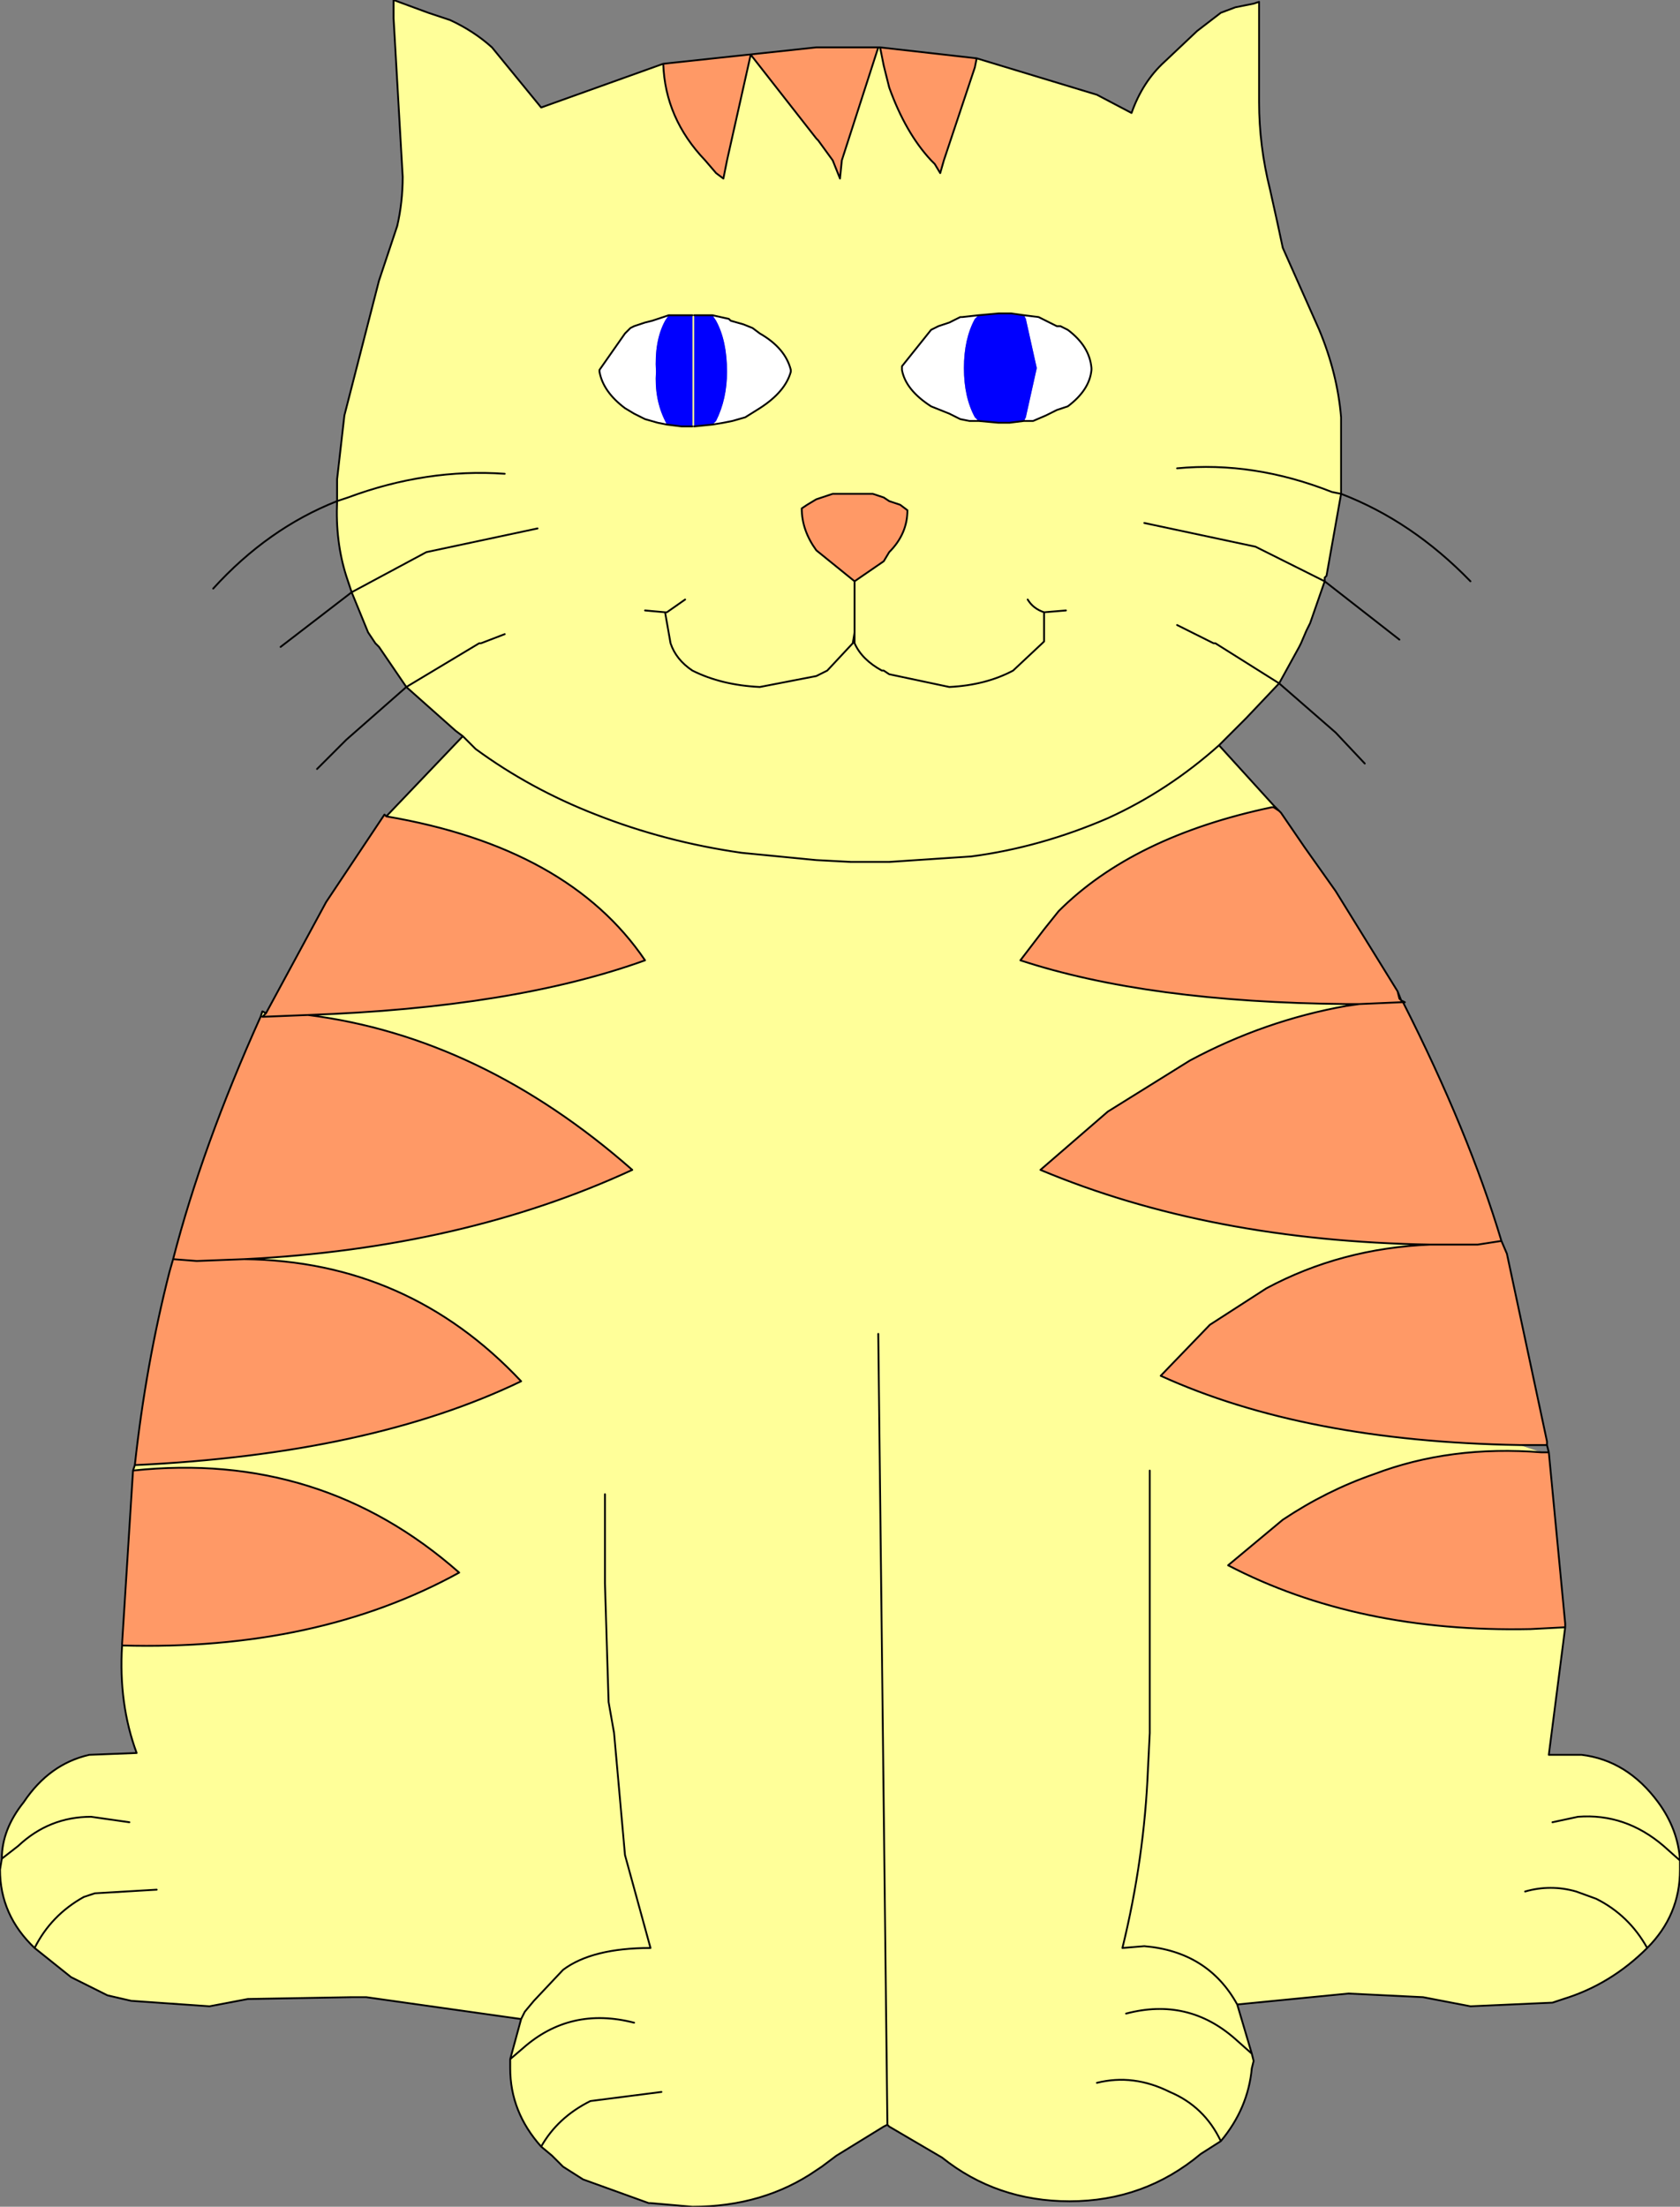 <?xml version="1.0" encoding="UTF-8" standalone="no"?>
<svg xmlns:xlink="http://www.w3.org/1999/xlink" height="60.55px" width="46.1px" xmlns="http://www.w3.org/2000/svg">
  <rect width="100%" height="100%" fill="#808080" stroke="none"/>
  <g transform="matrix(1.0, 0.0, 0.0, 1.0, 23.05, 30.25)">
    <path d="M3.75 -28.65 L7.05 -27.65 8.0 -27.15 Q8.3 -28.0 8.9 -28.55 L9.8 -29.4 10.45 -29.9 10.85 -30.05 11.35 -30.15 11.5 -30.2 11.5 -29.9 11.5 -29.75 11.5 -27.45 Q11.5 -26.25 11.8 -25.05 L12.0 -24.15 12.15 -23.45 13.15 -21.2 Q13.65 -20.0 13.75 -18.8 L13.75 -17.75 13.75 -16.7 13.5 -16.75 Q11.35 -17.6 9.25 -17.4 11.35 -17.6 13.5 -16.75 L13.75 -16.7 13.35 -14.45 13.3 -14.4 13.3 -14.3 12.9 -13.15 12.8 -12.95 12.65 -12.6 12.6 -12.5 12.05 -11.5 10.3 -12.6 10.25 -12.6 9.25 -13.1 10.25 -12.6 10.3 -12.6 12.05 -11.5 11.15 -10.55 10.8 -10.2 10.4 -9.8 11.9 -8.15 12.05 -8.0 11.9 -8.1 11.85 -8.1 Q8.05 -7.3 6.0 -5.25 L5.6 -4.75 4.95 -3.9 Q8.45 -2.75 13.9 -2.7 L13.9 -2.65 Q11.65 -2.25 9.6 -1.15 L7.35 0.25 5.5 1.85 Q10.15 3.8 16.2 3.9 13.75 4.0 11.7 5.1 L10.15 6.1 8.8 7.5 Q12.75 9.3 18.65 9.4 L19.25 9.6 Q16.75 9.4 14.65 10.2 13.35 10.65 12.15 11.45 L10.65 12.7 Q14.2 14.55 18.95 14.45 L19.9 14.4 19.9 14.3 19.9 14.4 19.45 17.9 20.35 17.9 Q21.6 18.05 22.45 19.2 23.0 19.95 23.05 20.8 L23.05 21.05 Q23.05 22.3 22.15 23.2 21.15 24.2 19.85 24.6 L19.55 24.7 17.3 24.8 16.0 24.55 13.95 24.45 10.9 24.75 11.3 26.1 11.35 26.3 11.3 26.5 Q11.2 27.6 10.45 28.5 L9.9 28.85 Q8.35 30.15 6.3 30.15 4.3 30.15 2.8 28.95 L1.35 28.1 1.3 28.0 1.3 28.05 1.2 28.1 -0.1 28.9 -0.5 29.2 -0.65 29.3 Q-2.1 30.3 -4.05 30.3 L-5.2 30.2 -5.25 30.2 -7.05 29.55 -7.6 29.2 -7.9 28.9 -8.2 28.65 Q-9.05 27.7 -9.05 26.5 L-9.05 26.25 -8.75 25.15 -13.0 24.55 -13.4 24.55 -16.25 24.6 -17.3 24.8 -19.45 24.65 -20.1 24.5 -21.1 24.0 -22.1 23.2 Q-23.05 22.3 -23.05 21.05 L-23.0 20.75 Q-23.0 19.95 -22.4 19.2 -21.7 18.15 -20.6 17.9 L-19.3 17.85 Q-19.8 16.5 -19.7 14.9 -14.35 15.05 -10.45 12.9 -14.25 9.55 -19.4 10.1 L-19.35 9.95 Q-12.9 9.65 -8.75 7.65 -11.85 4.35 -16.35 4.3 -10.35 4.0 -5.7 1.85 -9.85 -1.8 -14.6 -2.4 -8.95 -2.6 -5.35 -3.9 -7.45 -7.0 -12.45 -7.85 L-10.35 -10.05 -10.55 -10.2 -11.9 -11.4 -9.9 -12.6 -9.85 -12.6 -9.2 -12.85 -9.85 -12.6 -9.9 -12.6 -11.9 -11.4 -12.65 -12.5 -12.75 -12.6 -12.95 -12.9 -13.4 -14.0 -13.55 -14.45 Q-13.85 -15.4 -13.8 -16.5 L-13.8 -17.1 -13.6 -18.85 -12.65 -22.55 -12.15 -24.05 Q-12.0 -24.7 -12.0 -25.4 L-12.25 -29.75 -12.25 -29.9 -12.25 -30.25 -11.3 -29.9 -10.7 -29.7 Q-10.05 -29.4 -9.55 -28.95 L-8.2 -27.3 -4.85 -28.5 Q-4.8 -27.0 -3.7 -25.85 L-3.4 -25.5 -3.2 -25.35 -3.1 -25.85 -2.45 -28.75 -0.65 -26.45 -0.6 -26.4 -0.2 -25.85 0.0 -25.35 0.05 -25.85 1.05 -28.95 1.1 -28.95 1.2 -28.45 1.35 -27.85 Q1.8 -26.6 2.5 -25.85 L2.6 -25.75 2.75 -25.5 2.85 -25.85 3.7 -28.4 3.75 -28.65 M-9.2 -17.25 Q-11.35 -17.4 -13.5 -16.6 L-13.8 -16.5 -13.5 -16.6 Q-11.35 -17.4 -9.2 -17.25 M3.8 -21.6 L3.35 -21.55 3.3 -21.55 3.0 -21.4 2.7 -21.3 2.5 -21.2 1.7 -20.2 1.7 -20.1 Q1.8 -19.55 2.5 -19.1 L3.0 -18.9 3.3 -18.75 3.55 -18.7 3.8 -18.7 4.35 -18.65 4.45 -18.65 4.55 -18.65 4.65 -18.65 5.05 -18.7 5.3 -18.7 5.65 -18.85 5.95 -19.0 6.25 -19.1 Q6.85 -19.55 6.9 -20.1 L6.9 -20.15 Q6.85 -20.75 6.25 -21.2 L6.05 -21.3 5.95 -21.3 5.65 -21.45 5.45 -21.55 5.05 -21.6 4.7 -21.65 4.65 -21.65 4.55 -21.65 4.45 -21.65 4.35 -21.65 3.8 -21.6 M-4.7 -21.6 L-5.15 -21.45 -5.35 -21.4 -5.65 -21.3 -5.75 -21.25 -5.9 -21.1 -6.6 -20.1 -6.6 -20.05 Q-6.5 -19.5 -5.9 -19.05 L-5.65 -18.9 -5.35 -18.75 -5.0 -18.65 -4.75 -18.6 -4.35 -18.55 -4.2 -18.55 -4.15 -18.55 -4.05 -18.55 -4.05 -21.6 -4.15 -21.6 -4.2 -21.6 -4.35 -21.6 -4.4 -21.6 -4.7 -21.6 M-3.5 -21.6 L-4.0 -21.6 -4.0 -18.55 -3.5 -18.6 -3.2 -18.65 -2.95 -18.7 -2.6 -18.8 -2.2 -19.05 Q-1.5 -19.5 -1.35 -20.05 L-1.35 -20.1 Q-1.5 -20.7 -2.2 -21.1 L-2.4 -21.25 -2.65 -21.35 -3.0 -21.45 -3.05 -21.5 -3.5 -21.6 M-4.8 -13.45 L-4.65 -12.6 Q-4.5 -12.15 -4.05 -11.85 -3.25 -11.45 -2.2 -11.4 L-0.65 -11.7 -0.35 -11.85 0.35 -12.6 0.4 -12.9 0.4 -12.6 Q0.6 -12.15 1.15 -11.85 L1.2 -11.85 1.35 -11.75 3.0 -11.4 Q4.0 -11.45 4.75 -11.85 L5.55 -12.6 5.6 -12.65 5.6 -13.45 6.2 -13.5 5.6 -13.45 5.6 -12.65 5.55 -12.6 4.75 -11.85 Q4.0 -11.45 3.0 -11.4 L1.35 -11.75 1.2 -11.85 1.15 -11.85 Q0.6 -12.15 0.4 -12.6 L0.4 -12.9 0.35 -12.6 -0.35 -11.85 -0.65 -11.7 -2.2 -11.4 Q-3.25 -11.45 -4.05 -11.85 -4.5 -12.15 -4.65 -12.6 L-4.8 -13.45 -5.35 -13.5 -4.8 -13.45 -4.75 -13.45 -4.25 -13.8 -4.75 -13.45 -4.8 -13.45 M-8.3 -15.75 L-11.35 -15.1 -13.4 -14.0 -11.35 -15.1 -8.3 -15.75 M-15.75 -2.45 L-15.85 -2.35 -15.9 -2.35 -15.85 -2.5 -15.75 -2.45 M-10.35 -10.05 L-10.0 -9.7 Q-8.5 -8.6 -6.7 -7.9 -4.8 -7.15 -2.7 -6.85 L-0.65 -6.65 0.3 -6.6 1.2 -6.6 1.35 -6.6 3.6 -6.75 Q5.5 -7.0 7.35 -7.8 9.0 -8.55 10.4 -9.8 9.0 -8.55 7.35 -7.8 5.5 -7.0 3.6 -6.75 L1.35 -6.6 1.2 -6.6 0.3 -6.6 -0.65 -6.65 -2.7 -6.85 Q-4.8 -7.15 -6.7 -7.9 -8.5 -8.6 -10.0 -9.7 L-10.35 -10.05 M-18.8 4.4 L-18.9 4.5 -18.85 4.45 -18.8 4.4 M-19.5 19.75 L-20.55 19.6 Q-21.7 19.6 -22.55 20.4 L-23.0 20.75 -22.55 20.4 Q-21.7 19.6 -20.55 19.6 L-19.5 19.75 M-18.75 21.6 L-20.45 21.7 -20.75 21.8 Q-21.65 22.3 -22.1 23.2 -21.65 22.3 -20.75 21.8 L-20.45 21.7 -18.75 21.6 M-8.75 25.15 L-8.65 24.95 -8.4 24.65 -7.6 23.8 Q-6.8 23.2 -5.2 23.2 L-5.9 20.65 -6.2 17.3 -6.35 16.45 -6.45 13.2 -6.45 10.75 -6.45 13.2 -6.35 16.45 -6.2 17.3 -5.9 20.65 -5.2 23.2 Q-6.8 23.2 -7.6 23.8 L-8.4 24.65 -8.65 24.95 -8.75 25.15 M8.35 -15.9 L11.4 -15.25 13.3 -14.3 11.4 -15.25 8.35 -15.9 M1.05 6.35 L1.3 28.0 1.05 6.35 M0.4 -14.3 L1.2 -14.85 1.35 -15.1 Q1.85 -15.6 1.85 -16.25 L1.65 -16.4 1.35 -16.5 1.2 -16.6 0.9 -16.7 0.35 -16.7 -0.2 -16.7 -0.65 -16.55 -0.9 -16.4 -1.05 -16.3 Q-1.05 -15.7 -0.65 -15.15 L0.4 -14.3 0.4 -12.9 0.4 -14.3 M5.15 -13.8 Q5.3 -13.55 5.6 -13.45 5.3 -13.55 5.15 -13.8 M8.5 10.1 L8.5 10.65 8.5 16.45 8.5 17.3 8.45 18.3 Q8.35 20.75 7.75 23.2 L8.35 23.15 Q10.1 23.3 10.9 24.75 10.1 23.3 8.35 23.15 L7.75 23.2 Q8.35 20.75 8.45 18.3 L8.5 17.3 8.5 16.45 8.5 10.65 8.5 10.1 M10.45 28.5 Q10.0 27.55 9.05 27.15 8.05 26.65 7.05 26.9 8.05 26.65 9.05 27.15 10.0 27.55 10.45 28.5 M11.3 26.1 L10.85 25.7 Q9.55 24.55 7.85 25.0 9.55 24.55 10.85 25.7 L11.3 26.1 M23.05 20.8 L22.6 20.4 Q21.55 19.5 20.25 19.6 L19.55 19.75 20.25 19.6 Q21.55 19.5 22.6 20.4 L23.05 20.8 M22.15 23.2 Q21.65 22.3 20.75 21.85 L20.2 21.65 Q19.5 21.45 18.8 21.65 19.5 21.45 20.2 21.65 L20.75 21.85 Q21.65 22.3 22.15 23.2 M-8.2 28.65 Q-7.75 27.85 -6.85 27.4 L-4.9 27.15 -6.85 27.4 Q-7.75 27.85 -8.2 28.65 M-9.05 26.25 L-8.7 25.95 Q-7.4 24.8 -5.65 25.25 -7.4 24.8 -8.7 25.95 L-9.05 26.25" fill="#ffff99" fill-rule="evenodd" stroke="none"/>
    <path d="M3.75 -28.65 L3.7 -28.4 2.85 -25.85 2.75 -25.5 2.6 -25.75 2.5 -25.85 Q1.8 -26.6 1.35 -27.85 L1.2 -28.45 1.1 -28.95 3.75 -28.65 M1.05 -28.95 L0.05 -25.85 0.0 -25.35 -0.2 -25.85 -0.6 -26.4 -0.65 -26.45 -2.45 -28.75 -3.1 -25.85 -3.2 -25.35 -3.4 -25.5 -3.7 -25.85 Q-4.8 -27.0 -4.85 -28.5 L-0.65 -28.95 1.05 -28.95 M-15.75 -2.45 L-14.1 -5.5 -13.3 -6.7 -12.5 -7.9 -12.45 -7.85 Q-7.45 -7.0 -5.35 -3.9 -8.95 -2.6 -14.6 -2.4 L-15.85 -2.35 -14.6 -2.4 Q-9.85 -1.8 -5.7 1.85 -10.35 4.0 -16.35 4.3 L-17.65 4.35 -18.3 4.3 -17.65 4.35 -16.35 4.3 Q-11.85 4.35 -8.75 7.65 -12.9 9.65 -19.35 9.95 -19.05 7.2 -18.4 4.65 L-18.3 4.3 Q-17.5 1.2 -15.9 -2.35 L-15.85 -2.35 -15.75 -2.45 M-19.4 10.1 Q-14.25 9.55 -10.45 12.9 -14.35 15.05 -19.7 14.9 L-19.7 14.85 -19.4 10.1 M12.05 -8.0 L12.1 -7.95 12.75 -7.0 13.6 -5.8 15.3 -3.05 15.35 -2.85 15.4 -2.8 15.5 -2.75 15.45 -2.75 Q17.25 0.8 18.15 3.8 L18.3 4.15 19.4 9.3 19.4 9.4 18.65 9.4 Q12.75 9.3 8.8 7.5 L10.15 6.1 11.7 5.1 Q13.75 4.0 16.2 3.9 10.15 3.8 5.5 1.85 L7.35 0.25 9.6 -1.15 Q11.65 -2.25 13.9 -2.65 L14.25 -2.7 13.9 -2.7 Q8.45 -2.75 4.95 -3.9 L5.6 -4.75 6.0 -5.25 Q8.05 -7.3 11.85 -8.1 L11.9 -8.1 12.05 -8.0 M19.45 9.6 L19.9 14.3 19.9 14.4 18.95 14.45 Q14.2 14.55 10.65 12.7 L12.15 11.45 Q13.35 10.65 14.65 10.2 16.75 9.4 19.25 9.6 L19.45 9.6 M0.4 -14.3 L-0.65 -15.15 Q-1.05 -15.7 -1.05 -16.3 L-0.9 -16.4 -0.65 -16.55 -0.2 -16.7 0.35 -16.7 0.9 -16.7 1.2 -16.6 1.35 -16.5 1.65 -16.4 1.85 -16.25 Q1.85 -15.6 1.35 -15.1 L1.2 -14.85 0.4 -14.3 M15.4 -2.8 L15.45 -2.75 15.4 -2.75 14.25 -2.7 15.4 -2.75 15.45 -2.75 15.4 -2.8 M18.15 3.8 L17.5 3.9 16.75 3.9 16.2 3.9 16.75 3.9 17.5 3.9 18.15 3.8" fill="#ff9966" fill-rule="evenodd" stroke="none"/>
    <path d="M3.8 -18.7 L3.55 -18.7 3.3 -18.75 3.0 -18.9 2.5 -19.1 Q1.8 -19.55 1.7 -20.1 L1.7 -20.2 2.5 -21.2 2.7 -21.3 3.0 -21.4 3.3 -21.55 3.35 -21.55 3.8 -21.6 3.7 -21.5 Q3.4 -20.95 3.4 -20.15 3.4 -19.35 3.7 -18.8 L3.8 -18.7 M5.05 -21.6 L5.45 -21.55 5.65 -21.45 5.95 -21.3 6.05 -21.3 6.25 -21.2 Q6.85 -20.75 6.9 -20.15 L6.9 -20.1 Q6.85 -19.55 6.25 -19.1 L5.95 -19.0 5.65 -18.85 5.3 -18.7 5.05 -18.7 5.1 -18.8 5.4 -20.15 5.1 -21.5 5.05 -21.6 M-4.75 -18.6 L-5.0 -18.65 -5.35 -18.75 -5.65 -18.9 -5.9 -19.05 Q-6.5 -19.5 -6.6 -20.05 L-6.6 -20.1 -5.9 -21.1 -5.75 -21.25 -5.65 -21.3 -5.35 -21.4 -5.15 -21.45 -4.7 -21.6 -4.8 -21.45 Q-5.1 -20.9 -5.05 -20.05 -5.1 -19.3 -4.8 -18.7 L-4.75 -18.6 M-3.5 -21.6 L-3.05 -21.5 -3.0 -21.45 -2.65 -21.35 -2.4 -21.25 -2.2 -21.1 Q-1.5 -20.7 -1.35 -20.1 L-1.35 -20.05 Q-1.5 -19.5 -2.2 -19.05 L-2.6 -18.8 -2.95 -18.7 -3.2 -18.65 -3.5 -18.6 -3.4 -18.7 Q-3.1 -19.3 -3.1 -20.05 -3.1 -20.9 -3.4 -21.45 L-3.5 -21.6" fill="#ffffff" fill-rule="evenodd" stroke="none"/>
    <path d="M3.8 -18.7 L3.7 -18.8 Q3.4 -19.35 3.4 -20.15 3.4 -20.95 3.7 -21.5 L3.8 -21.6 4.35 -21.65 4.45 -21.65 4.55 -21.65 4.65 -21.65 4.7 -21.65 5.05 -21.6 5.1 -21.5 5.4 -20.15 5.1 -18.8 5.05 -18.7 4.65 -18.65 4.55 -18.65 4.45 -18.65 4.35 -18.65 3.8 -18.7 M-4.7 -21.6 L-4.4 -21.6 -4.35 -21.6 -4.2 -21.6 -4.15 -21.6 -4.05 -21.6 -4.05 -18.55 -4.15 -18.55 -4.2 -18.55 -4.35 -18.55 -4.75 -18.6 -4.8 -18.7 Q-5.1 -19.3 -5.05 -20.05 -5.1 -20.9 -4.8 -21.45 L-4.7 -21.6 M-4.0 -21.6 L-3.5 -21.6 -3.4 -21.45 Q-3.1 -20.9 -3.1 -20.05 -3.1 -19.3 -3.4 -18.7 L-3.5 -18.6 -4.0 -18.55 -4.0 -21.6" fill="#0000ff" fill-rule="evenodd" stroke="none"/>
    <path d="M3.75 -28.65 L7.05 -27.65 8.0 -27.15 Q8.3 -28.0 8.9 -28.55 L9.8 -29.4 10.45 -29.9 10.85 -30.05 11.35 -30.15 11.5 -30.2 11.5 -29.9 11.5 -29.75 11.5 -27.45 Q11.5 -26.25 11.8 -25.05 L12.0 -24.15 12.15 -23.45 13.15 -21.2 Q13.65 -20.0 13.75 -18.8 L13.75 -17.75 13.75 -16.7 Q15.7 -15.95 17.3 -14.3 M3.75 -28.65 L3.7 -28.4 2.85 -25.85 2.75 -25.5 2.6 -25.75 2.5 -25.85 Q1.8 -26.6 1.35 -27.85 L1.2 -28.45 1.1 -28.95 1.05 -28.95 0.05 -25.85 0.0 -25.35 -0.2 -25.85 -0.6 -26.4 -0.65 -26.45 -2.45 -28.75 -3.1 -25.85 -3.2 -25.35 -3.4 -25.5 -3.7 -25.85 Q-4.8 -27.0 -4.85 -28.5 L-8.2 -27.3 -9.55 -28.95 Q-10.05 -29.4 -10.7 -29.7 L-11.3 -29.9 -12.25 -30.25 -12.25 -29.9 -12.25 -29.75 -12.0 -25.4 Q-12.0 -24.7 -12.15 -24.05 L-12.65 -22.55 -13.6 -18.85 -13.8 -17.1 -13.8 -16.5 -13.5 -16.6 Q-11.35 -17.4 -9.2 -17.25 M-4.85 -28.5 L-0.65 -28.95 1.05 -28.95 1.1 -28.95 3.75 -28.65 M3.8 -21.6 L3.35 -21.55 3.3 -21.55 3.0 -21.4 2.7 -21.3 2.5 -21.2 1.7 -20.2 1.7 -20.1 Q1.8 -19.55 2.5 -19.1 L3.0 -18.9 3.3 -18.75 3.55 -18.7 3.8 -18.7 4.35 -18.65 4.45 -18.65 4.55 -18.65 4.65 -18.65 5.05 -18.7 5.3 -18.7 5.65 -18.85 5.95 -19.0 6.25 -19.1 Q6.85 -19.55 6.9 -20.1 L6.9 -20.15 Q6.85 -20.75 6.25 -21.2 L6.05 -21.3 5.95 -21.3 5.65 -21.45 5.45 -21.55 5.05 -21.6 4.7 -21.65 4.65 -21.65 4.55 -21.65 4.45 -21.65 4.35 -21.65 3.8 -21.6 M-4.75 -18.6 L-5.0 -18.65 -5.35 -18.75 -5.65 -18.9 -5.9 -19.05 Q-6.5 -19.5 -6.6 -20.05 L-6.6 -20.1 -5.9 -21.1 -5.75 -21.25 -5.65 -21.3 -5.35 -21.4 -5.15 -21.45 -4.7 -21.6 -4.4 -21.6 -4.35 -21.6 -4.2 -21.6 -4.15 -21.6 -4.05 -21.6 M-4.05 -18.55 L-4.15 -18.55 -4.2 -18.55 -4.35 -18.55 -4.75 -18.6 M-4.0 -21.6 L-3.5 -21.6 -3.05 -21.5 -3.0 -21.45 -2.65 -21.35 -2.4 -21.25 -2.2 -21.1 Q-1.5 -20.7 -1.35 -20.1 L-1.35 -20.05 Q-1.5 -19.5 -2.2 -19.05 L-2.6 -18.8 -2.95 -18.7 -3.2 -18.65 -3.5 -18.6 -4.0 -18.55 M-11.9 -11.4 L-9.9 -12.6 -9.85 -12.6 -9.2 -12.85 M-5.35 -13.5 L-4.8 -13.45 -4.75 -13.45 -4.25 -13.8 M6.2 -13.5 L5.6 -13.45 5.6 -12.65 5.55 -12.6 4.75 -11.85 Q4.0 -11.45 3.0 -11.4 L1.35 -11.75 1.2 -11.85 1.15 -11.85 Q0.6 -12.15 0.4 -12.6 L0.4 -12.9 0.35 -12.6 -0.35 -11.85 -0.65 -11.7 -2.2 -11.4 Q-3.25 -11.45 -4.05 -11.85 -4.5 -12.15 -4.65 -12.6 L-4.8 -13.45 M-11.9 -11.4 L-12.65 -12.5 -12.75 -12.6 -12.95 -12.9 -13.4 -14.0 -15.35 -12.5 M-13.4 -14.0 L-13.55 -14.45 Q-13.85 -15.4 -13.8 -16.5 -15.7 -15.75 -17.2 -14.1 M-13.4 -14.0 L-11.35 -15.1 -8.3 -15.75 M-12.45 -7.85 L-12.5 -7.9 -13.3 -6.7 -14.1 -5.5 -15.75 -2.45 -15.85 -2.35 -14.6 -2.4 Q-8.95 -2.6 -5.35 -3.9 -7.45 -7.0 -12.45 -7.85 L-10.35 -10.05 -10.55 -10.2 -11.9 -11.4 -13.55 -9.95 -14.35 -9.15 M-15.9 -2.35 L-15.85 -2.5 -15.75 -2.45 M10.4 -9.8 Q9.0 -8.55 7.35 -7.8 5.5 -7.0 3.6 -6.75 L1.35 -6.6 1.2 -6.6 0.3 -6.6 -0.65 -6.65 -2.7 -6.85 Q-4.8 -7.15 -6.7 -7.9 -8.5 -8.6 -10.0 -9.7 L-10.35 -10.05 M-19.35 9.95 L-19.4 10.1 Q-14.25 9.55 -10.45 12.9 -14.35 15.05 -19.7 14.9 -19.8 16.5 -19.3 17.85 L-20.6 17.9 Q-21.7 18.15 -22.4 19.2 -23.0 19.95 -23.0 20.75 L-22.55 20.4 Q-21.7 19.6 -20.55 19.6 L-19.5 19.75 M-19.7 14.9 L-19.7 14.85 -19.4 10.1 M-22.1 23.2 Q-21.65 22.3 -20.75 21.8 L-20.45 21.7 -18.75 21.6 M1.3 28.05 L1.2 28.1 -0.1 28.9 -0.5 29.2 -0.65 29.3 Q-2.1 30.3 -4.05 30.3 L-5.2 30.2 -5.25 30.2 -7.05 29.55 -7.6 29.2 -7.9 28.9 -8.2 28.65 Q-9.05 27.7 -9.05 26.5 L-9.05 26.25 -8.75 25.15 -13.0 24.55 -13.4 24.55 -16.25 24.6 -17.3 24.8 -19.45 24.65 -20.1 24.5 -21.1 24.0 -22.1 23.2 Q-23.05 22.3 -23.05 21.05 L-23.0 20.75 M-18.3 4.3 L-17.65 4.35 -16.35 4.3 Q-10.35 4.0 -5.7 1.85 -9.85 -1.8 -14.6 -2.4 M-19.35 9.95 Q-19.05 7.2 -18.4 4.65 L-18.3 4.3 Q-17.5 1.2 -15.9 -2.35 M-6.45 10.75 L-6.45 13.2 -6.35 16.45 -6.2 17.3 -5.9 20.65 -5.2 23.2 Q-6.8 23.2 -7.6 23.8 L-8.4 24.65 -8.65 24.95 -8.75 25.15 M-16.35 4.3 Q-11.85 4.35 -8.75 7.65 -12.9 9.65 -19.35 9.95 M13.75 -16.7 L13.5 -16.75 Q11.35 -17.6 9.25 -17.4 M9.25 -13.1 L10.25 -12.6 10.3 -12.6 12.05 -11.5 12.6 -12.5 12.65 -12.6 12.8 -12.95 12.9 -13.15 13.3 -14.3 11.4 -15.25 8.35 -15.9 M13.3 -14.3 L15.35 -12.7 M13.75 -16.7 L13.35 -14.45 13.3 -14.4 13.3 -14.3 M12.05 -11.5 L11.15 -10.55 10.8 -10.2 10.4 -9.8 11.9 -8.15 12.05 -8.0 12.1 -7.95 12.75 -7.0 13.6 -5.8 15.3 -3.05 15.4 -2.8 15.5 -2.75 15.45 -2.75 Q17.25 0.8 18.15 3.8 L18.3 4.15 19.4 9.3 19.4 9.4 19.45 9.6 19.9 14.3 19.9 14.4 19.45 17.9 20.35 17.9 Q21.6 18.05 22.45 19.2 23.0 19.95 23.05 20.8 L23.05 21.05 Q23.05 22.3 22.15 23.2 21.15 24.2 19.85 24.6 L19.55 24.7 17.3 24.8 16.0 24.55 13.95 24.45 10.9 24.75 11.3 26.1 11.35 26.3 11.3 26.5 Q11.2 27.6 10.45 28.5 L9.9 28.85 Q8.35 30.15 6.3 30.15 4.3 30.15 2.8 28.95 L1.35 28.1 1.3 28.05 1.3 28.0 1.05 6.35 M0.4 -14.3 L-0.65 -15.15 Q-1.05 -15.7 -1.05 -16.3 L-0.9 -16.4 -0.65 -16.55 -0.2 -16.7 0.35 -16.7 0.9 -16.7 1.2 -16.6 1.35 -16.5 1.65 -16.4 1.85 -16.25 Q1.85 -15.6 1.35 -15.1 L1.2 -14.85 0.4 -14.3 0.4 -12.9 M5.6 -13.45 Q5.3 -13.55 5.15 -13.8 M13.9 -2.7 Q8.45 -2.75 4.95 -3.9 L5.6 -4.75 6.0 -5.25 Q8.05 -7.3 11.85 -8.1 L11.9 -8.1 12.05 -8.0 M12.05 -11.5 L13.6 -10.15 14.4 -9.3 M14.25 -2.7 L15.4 -2.75 15.45 -2.75 15.4 -2.8 15.35 -2.85 15.3 -3.05 M13.9 -2.7 L14.25 -2.7 13.9 -2.65 Q11.65 -2.25 9.6 -1.15 L7.35 0.25 5.5 1.85 Q10.15 3.8 16.2 3.9 L16.75 3.9 17.5 3.9 18.15 3.8 M16.2 3.9 Q13.75 4.0 11.7 5.1 L10.15 6.1 8.8 7.5 Q12.75 9.3 18.65 9.4 L19.4 9.4 M10.9 24.75 Q10.1 23.3 8.35 23.15 L7.75 23.2 Q8.35 20.75 8.45 18.3 L8.5 17.3 8.5 16.45 8.5 10.65 8.5 10.1 M19.25 9.6 Q16.75 9.4 14.65 10.2 13.35 10.65 12.15 11.45 L10.65 12.7 Q14.2 14.55 18.95 14.45 L19.9 14.4 M19.25 9.6 L19.45 9.6 M18.8 21.65 Q19.5 21.45 20.2 21.65 L20.75 21.85 Q21.65 22.3 22.15 23.2 M19.55 19.75 L20.25 19.6 Q21.55 19.5 22.6 20.4 L23.05 20.8 M7.85 25.0 Q9.55 24.55 10.85 25.7 L11.3 26.1 M7.05 26.9 Q8.05 26.65 9.05 27.15 10.0 27.55 10.45 28.5 M-5.65 25.25 Q-7.4 24.8 -8.7 25.95 L-9.05 26.25 M-4.9 27.15 L-6.85 27.4 Q-7.75 27.85 -8.2 28.65" fill="none" stroke="#000000" stroke-linecap="round" stroke-linejoin="round" stroke-width="0.05"/>
  </g>
</svg>
